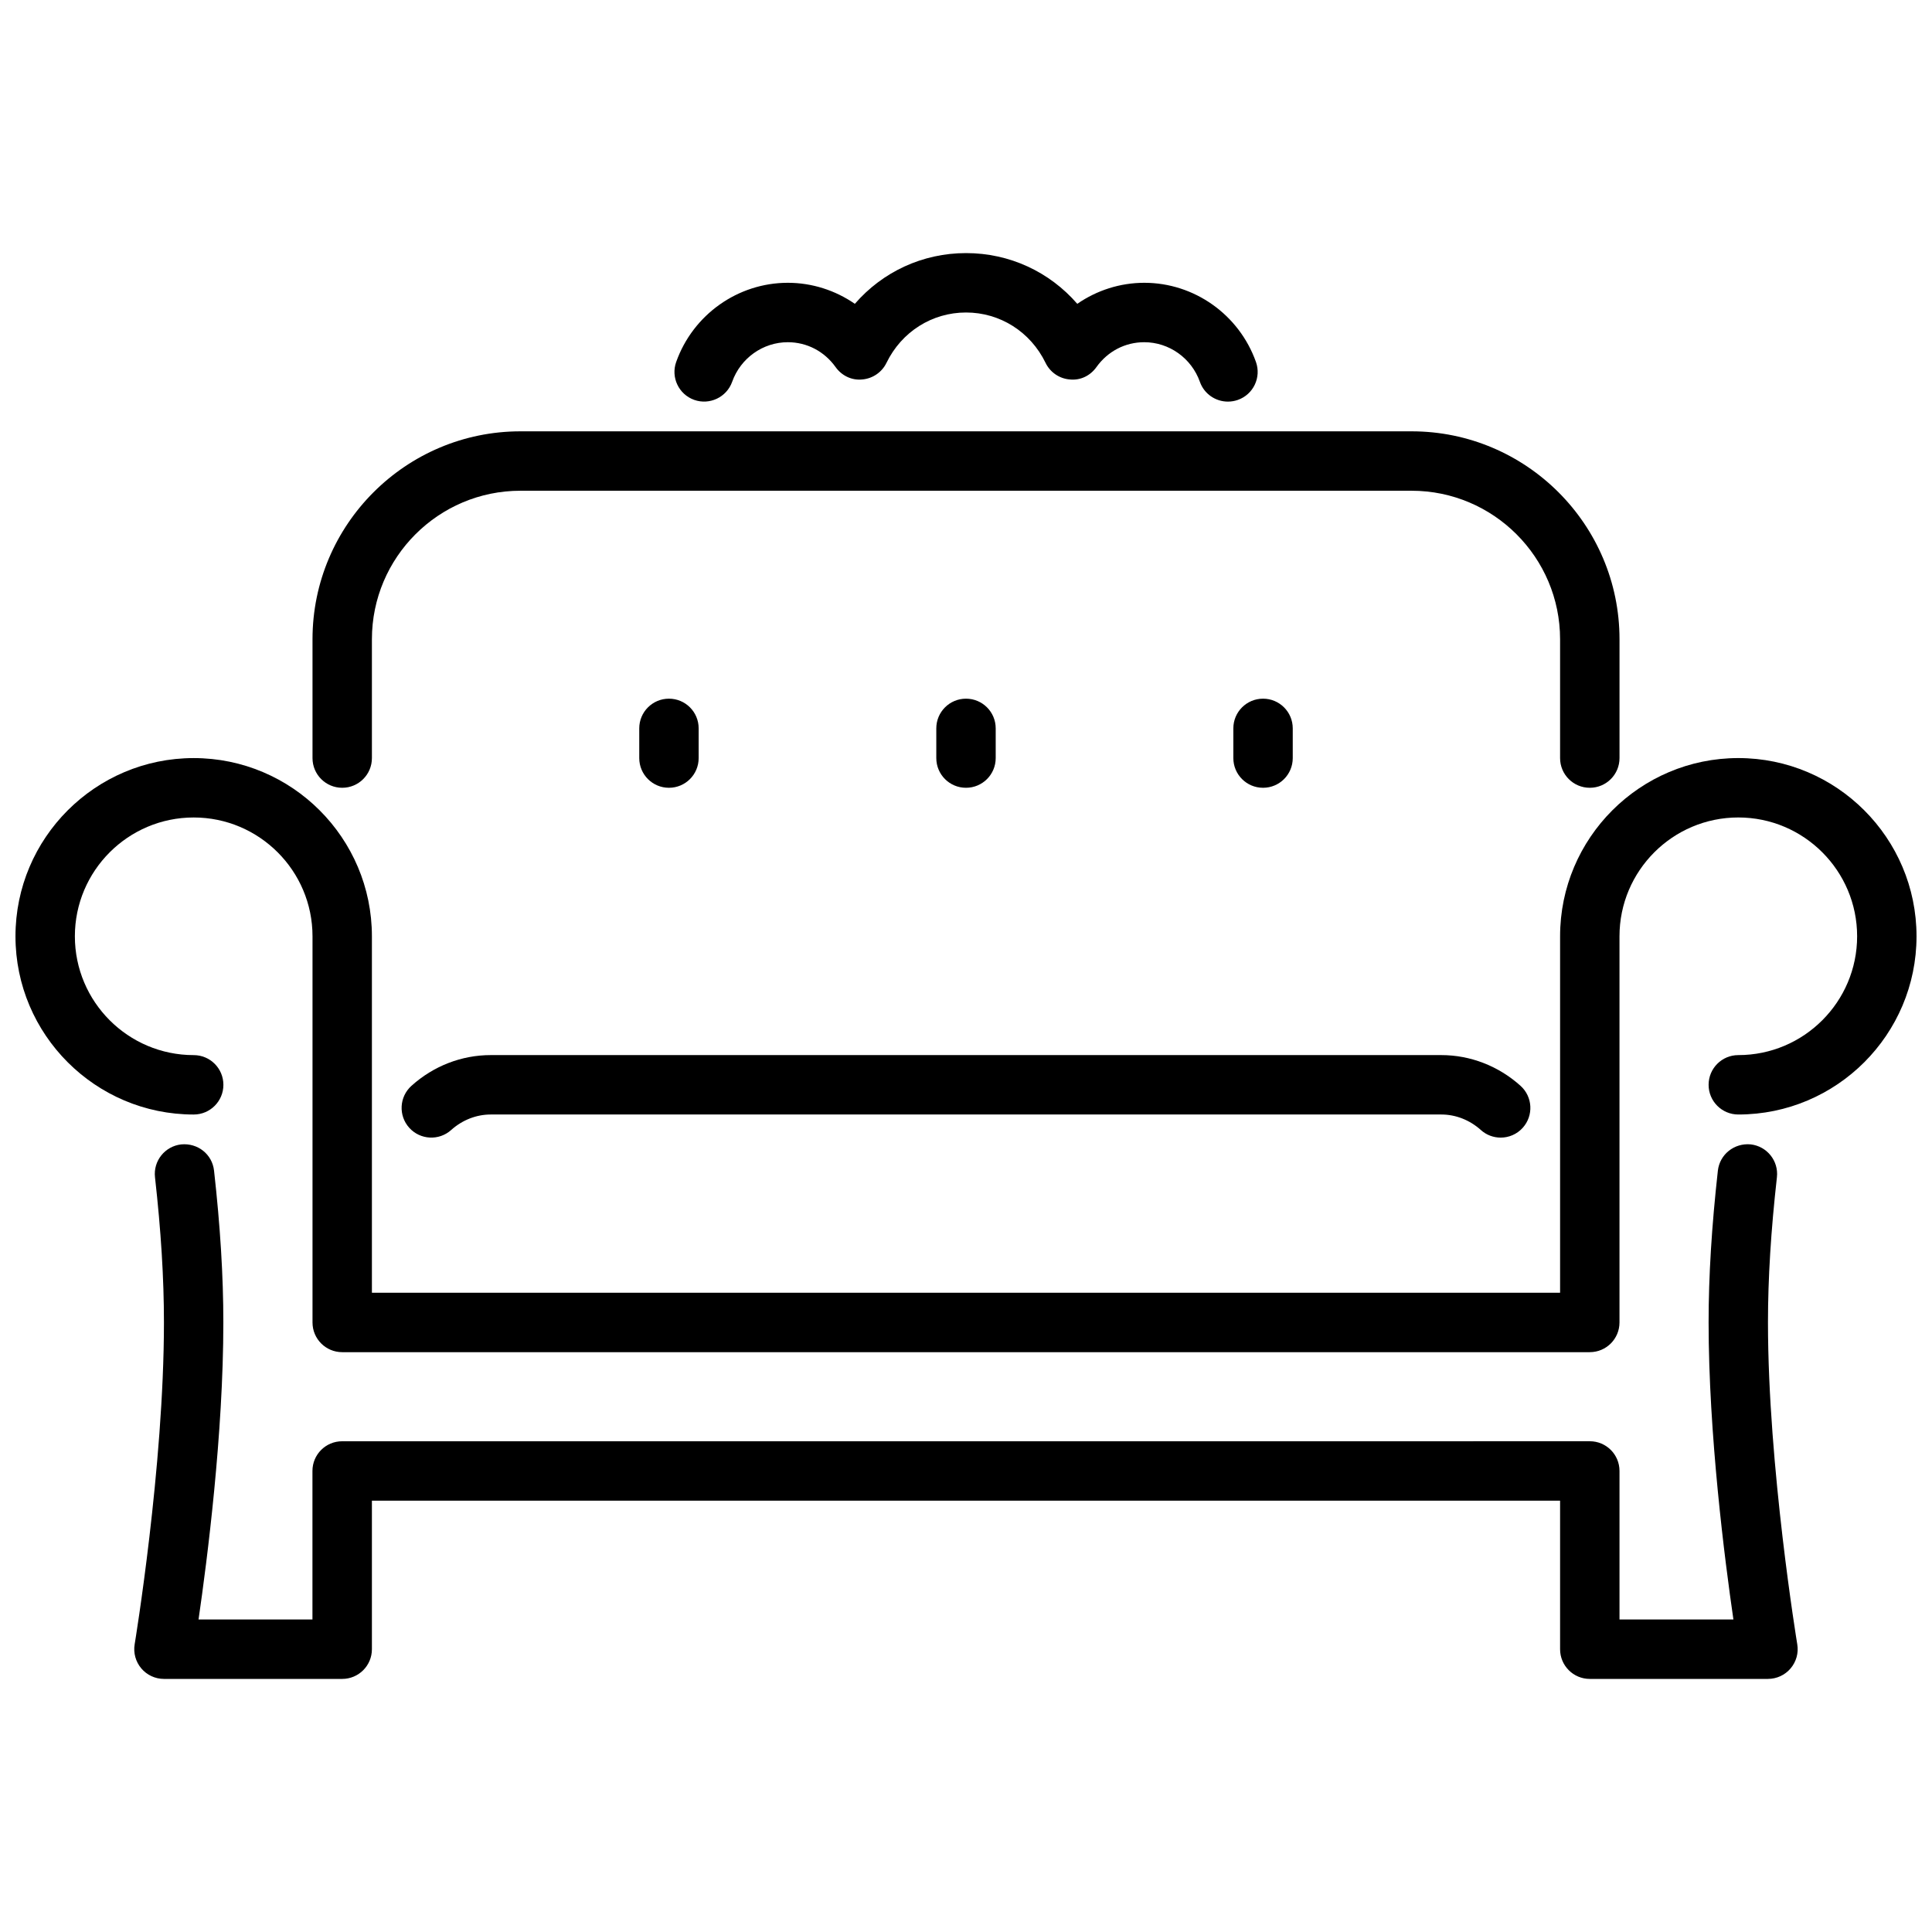 <?xml version="1.0" encoding="UTF-8"?>
<!-- Uploaded to: SVG Find, www.svgrepo.com, Generator: SVG Find Mixer Tools -->
<svg width="800px" height="800px" version="1.1" viewBox="144 144 512 512" xmlns="http://www.w3.org/2000/svg">
 <defs>
  <clipPath id="a">
   <path d="m148.09 344h503.81v159h-503.81z"/>
  </clipPath>
 </defs>
 <path d="m565.31 352.77c-4.352 0-7.871-3.519-7.871-7.871v-31.488c0-21.703-17.656-39.359-39.359-39.359h-236.16c-21.703 0-39.359 17.656-39.359 39.359v31.488c0 4.352-3.519 7.871-7.871 7.871s-7.871-3.519-7.871-7.871v-31.488c0-30.379 24.727-55.105 55.105-55.105h236.16c30.379 0 55.105 24.727 55.105 55.105v31.488c0 4.352-3.519 7.871-7.871 7.871z"/>
 <g clip-path="url(#a)">
  <path d="m565.31 502.34h-330.62c-4.352 0-7.871-3.519-7.871-7.871v-102.34c0-17.367-14.121-31.488-31.488-31.488s-31.488 14.121-31.488 31.488c0 17.367 14.121 31.488 31.488 31.488 4.352 0 7.871 3.519 7.871 7.871 0 4.352-3.519 7.871-7.871 7.871-26.047 0-47.23-21.184-47.23-47.23s21.184-47.23 47.23-47.23 47.23 21.184 47.23 47.23v94.465l314.88-0.004v-94.465c0-26.047 21.184-47.23 47.23-47.23s47.23 21.184 47.23 47.23-21.184 47.23-47.23 47.23c-4.352 0-7.871-3.519-7.871-7.871s3.519-7.871 7.871-7.871c17.367 0 31.488-14.121 31.488-31.488s-14.121-31.488-31.488-31.488c-17.367 0-31.488 14.121-31.488 31.488v102.34c0 4.352-3.519 7.871-7.871 7.871z"/>
 </g>
 <path d="m612.54 588.93h-47.23c-4.352 0-7.871-3.519-7.871-7.871v-39.359h-314.88v39.359c0 4.352-3.519 7.871-7.871 7.871h-47.234c-2.312 0-4.512-1.016-6.008-2.785-1.496-1.77-2.141-4.102-1.762-6.383 0.078-0.473 7.762-47.066 7.762-85.301 0-11.699-0.781-24.293-2.371-38.484-0.488-4.32 2.629-8.219 6.949-8.699 4.402-0.418 8.219 2.629 8.699 6.949 1.652 14.785 2.465 27.945 2.465 40.234 0 29.559-4.273 62.93-6.574 78.719h30.188v-39.359c0-4.352 3.519-7.871 7.871-7.871l330.64-0.004c4.352 0 7.871 3.519 7.871 7.871v39.359h30.188c-2.297-15.793-6.574-49.16-6.574-78.719 0-12.297 0.812-25.449 2.457-40.234 0.496-4.312 4.352-7.359 8.699-6.949 4.32 0.488 7.43 4.383 6.949 8.699-1.59 14.191-2.371 26.781-2.371 38.484 0 38.227 7.691 84.828 7.762 85.301 0.387 2.281-0.262 4.613-1.762 6.383-1.488 1.77-3.691 2.785-6.008 2.785z"/>
 <path d="m469.4 250.43c-3.234 0-6.273-2.008-7.414-5.234-2.227-6.289-8.164-10.508-14.754-10.508-5.062 0-9.676 2.41-12.668 6.598-1.613 2.258-4.203 3.574-7.07 3.273-2.769-0.227-5.203-1.906-6.414-4.41-4-8.227-12.066-13.336-21.074-13.336-9.004 0-17.074 5.109-21.074 13.336-1.211 2.496-3.652 4.172-6.414 4.41-2.824 0.293-5.457-1.016-7.07-3.273-2.992-4.188-7.613-6.598-12.668-6.598-6.59 0-12.523 4.219-14.754 10.508-1.465 4.094-5.992 6.219-10.051 4.777-4.102-1.465-6.234-5.961-4.777-10.051 4.457-12.547 16.352-20.98 29.59-20.98 6.398 0 12.586 2 17.758 5.574 7.328-8.461 17.934-13.445 29.473-13.445s22.145 4.984 29.473 13.445c5.172-3.574 11.352-5.574 17.758-5.574 13.242 0 25.129 8.43 29.59 20.98 1.457 4.102-0.684 8.598-4.777 10.051-0.867 0.309-1.762 0.457-2.637 0.457z"/>
 <path d="m321.28 352.77c-4.352 0-7.871-3.519-7.871-7.871v-7.871c0-4.352 3.519-7.871 7.871-7.871 4.352 0 7.871 3.519 7.871 7.871v7.871c0 4.352-3.519 7.871-7.871 7.871z"/>
 <path d="m400 352.77c-4.352 0-7.871-3.519-7.871-7.871v-7.871c0-4.352 3.519-7.871 7.871-7.871s7.871 3.519 7.871 7.871v7.871c0 4.352-3.519 7.871-7.871 7.871z"/>
 <path d="m478.72 352.77c-4.352 0-7.871-3.519-7.871-7.871v-7.871c0-4.352 3.519-7.871 7.871-7.871s7.871 3.519 7.871 7.871v7.871c0 4.352-3.519 7.871-7.871 7.871z"/>
 <path d="m541.7 445.48c-1.883 0-3.769-0.668-5.266-2.023-2.945-2.644-6.66-4.102-10.477-4.102h-251.91c-3.816 0-7.535 1.465-10.477 4.102-3.211 2.898-8.203 2.652-11.117-0.582-2.906-3.227-2.652-8.203 0.582-11.117 5.832-5.258 13.289-8.148 21.012-8.148h251.9c7.715 0 15.176 2.891 21.012 8.148 3.234 2.914 3.488 7.887 0.582 11.117-1.551 1.73-3.699 2.606-5.848 2.606z"/>
</svg>